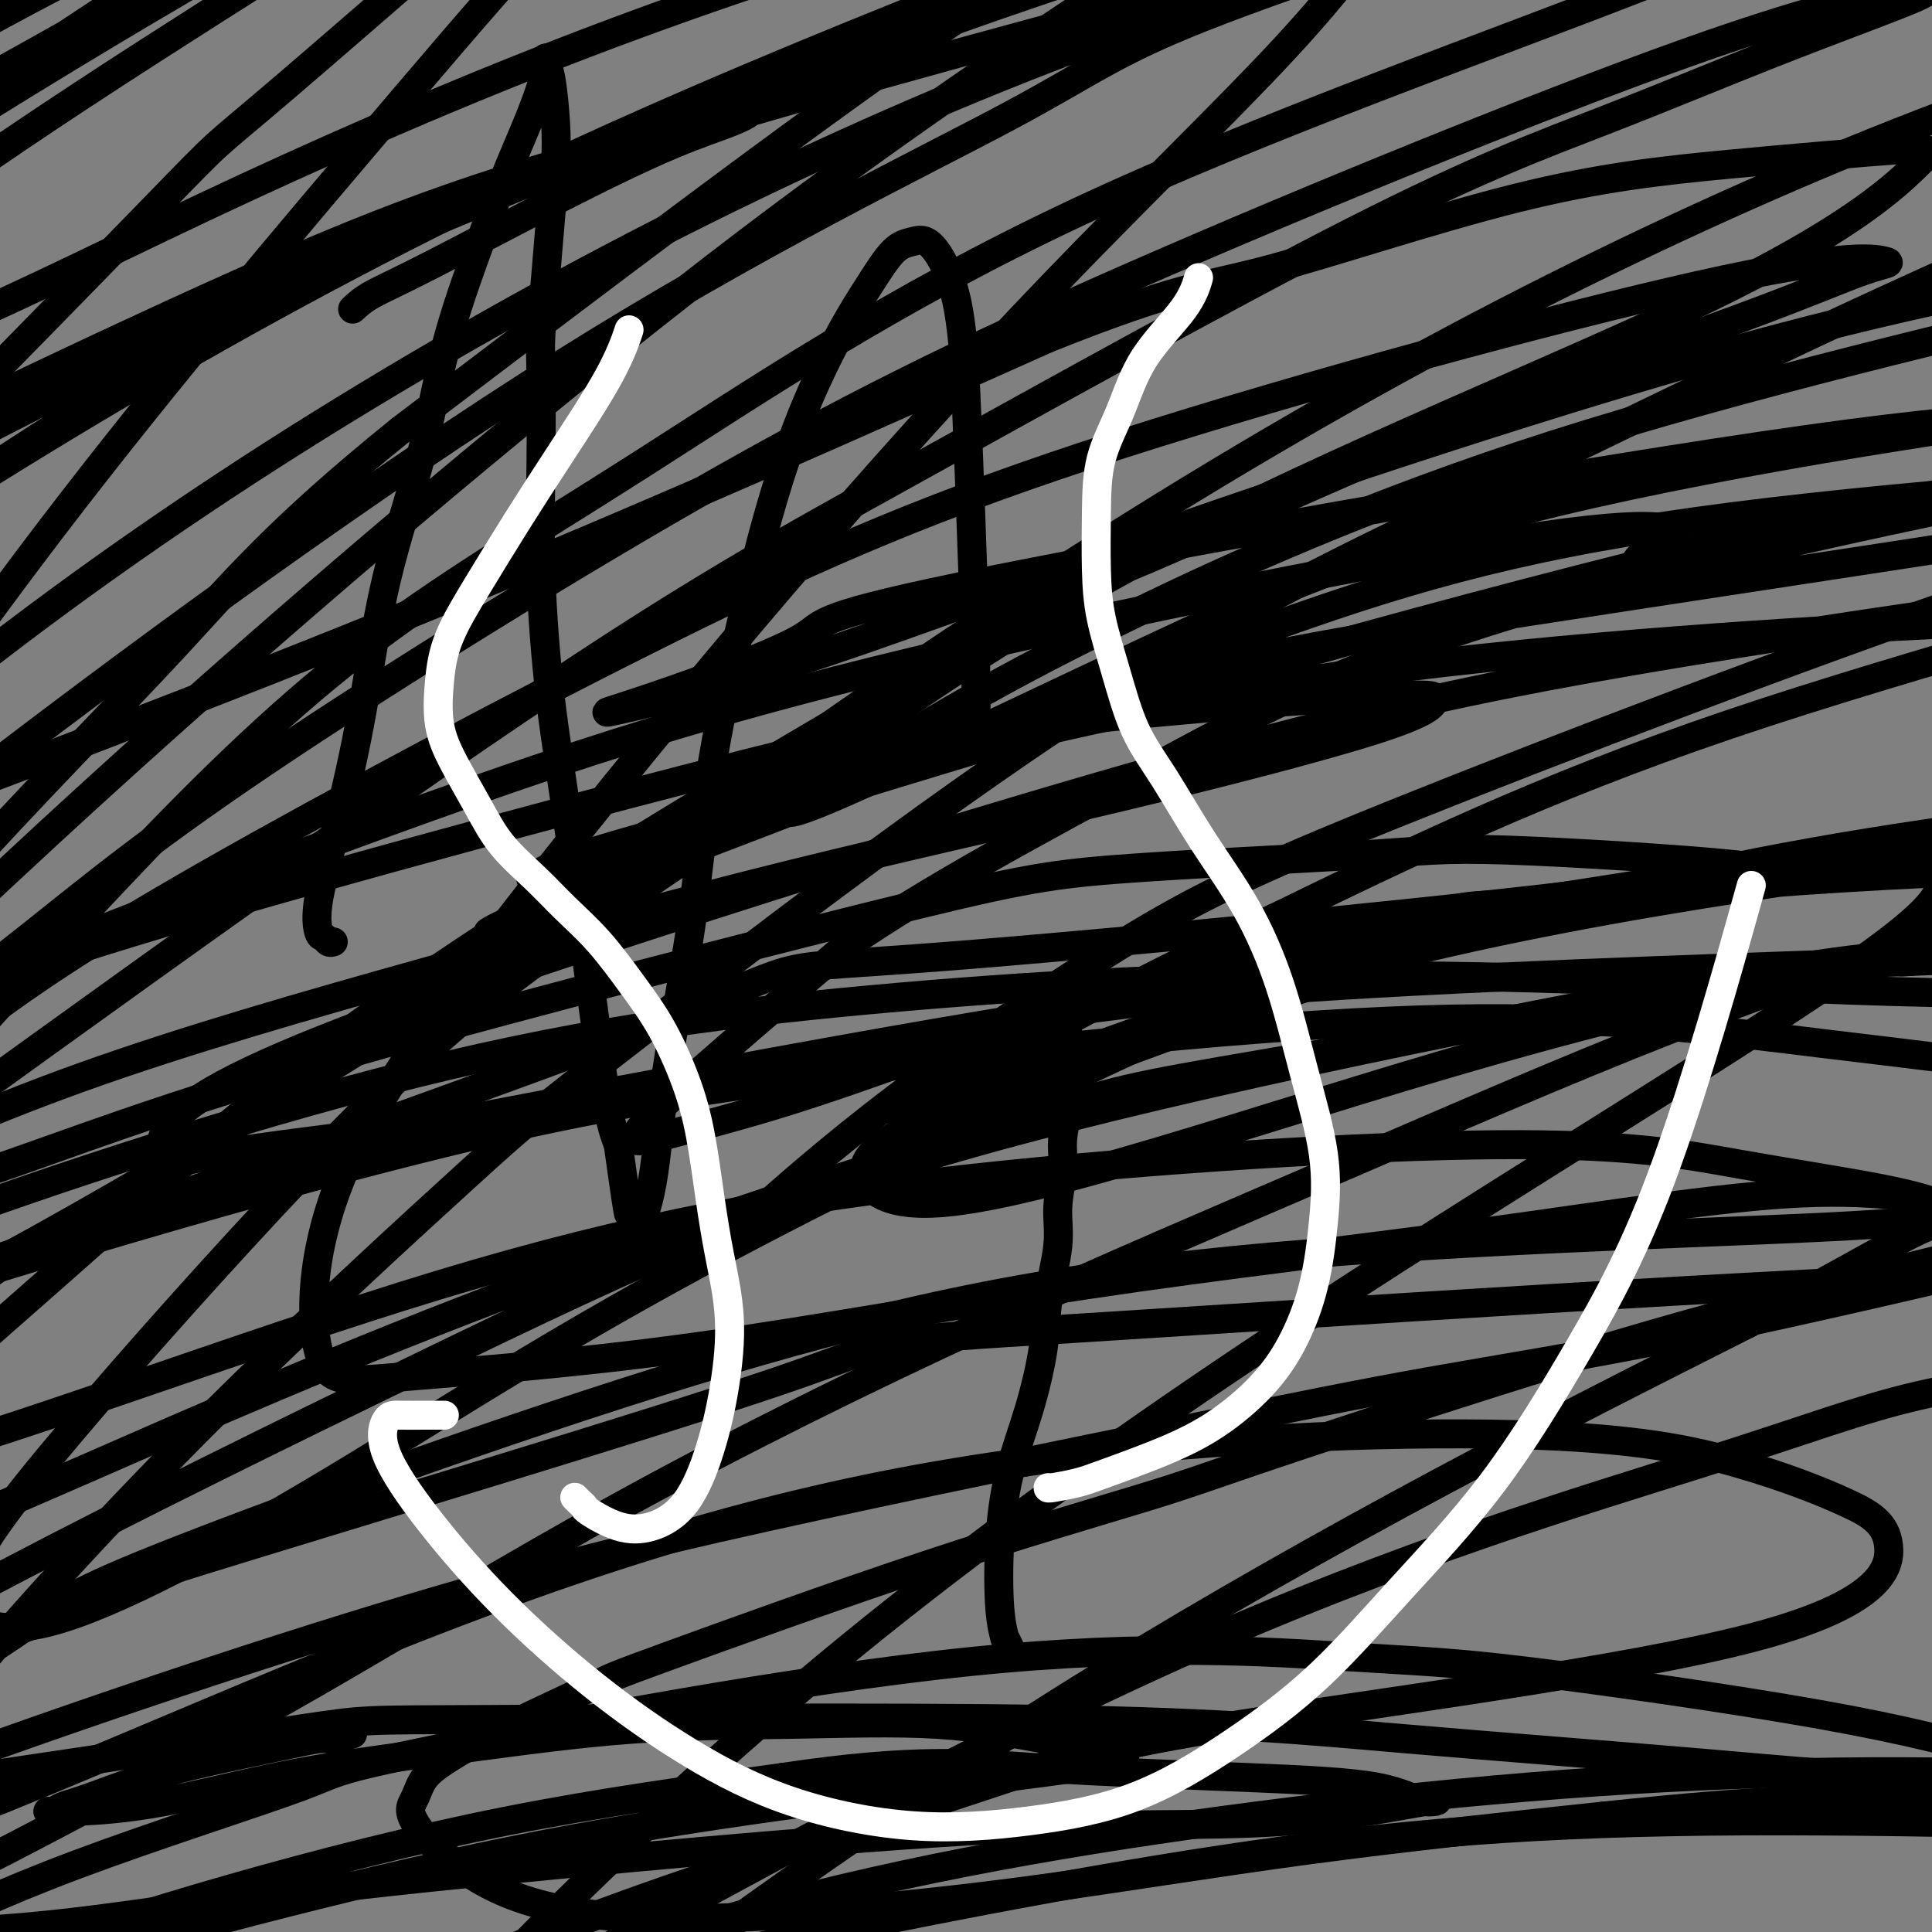 <svg viewBox='0 0 400 400' version='1.1' xmlns='http://www.w3.org/2000/svg' xmlns:xlink='http://www.w3.org/1999/xlink'><rect x="0" y="0" width="400" height="400" fill="#808080" stroke="none"/><g fill='none' stroke='#000000' stroke-width='6' stroke-linecap='round' stroke-linejoin='round'><path d='M332,120c2.475,-1.081 4.949,-2.162 6,-3c1.051,-0.838 0.677,-1.433 2,-2c1.323,-0.567 4.342,-1.105 6,-3c1.658,-1.895 1.954,-5.148 -27,-1c-28.954,4.148 -87.159,15.695 -130,26c-42.841,10.305 -70.319,19.368 -100,30c-29.681,10.632 -61.567,22.834 -77,29c-15.433,6.166 -14.415,6.298 -18,8c-3.585,1.702 -11.772,4.976 -17,7c-5.228,2.024 -7.495,2.800 -1,0c6.495,-2.800 21.754,-9.175 58,-20c36.246,-10.825 93.479,-26.101 121,-33c27.521,-6.899 25.330,-5.420 36,-6c10.670,-0.580 34.201,-3.218 54,-5c19.799,-1.782 35.865,-2.707 44,-3c8.135,-0.293 8.339,0.045 8,1c-0.339,0.955 -1.222,2.525 -12,6c-10.778,3.475 -31.451,8.855 -53,14c-21.549,5.145 -43.974,10.056 -68,16c-24.026,5.944 -49.655,12.922 -75,20c-25.345,7.078 -50.407,14.256 -72,22c-21.593,7.744 -39.716,16.054 -50,21c-10.284,4.946 -12.729,6.529 -16,8c-3.271,1.471 -7.369,2.830 -1,2c6.369,-0.830 23.203,-3.850 40,-9c16.797,-5.150 33.555,-12.430 69,-23c35.445,-10.570 89.576,-24.430 120,-32c30.424,-7.570 37.141,-8.849 52,-10c14.859,-1.151 37.859,-2.175 51,-3c13.141,-0.825 16.423,-1.453 30,-1c13.577,0.453 37.451,1.987 47,3c9.549,1.013 4.775,1.507 0,2'/><path d='M359,181c-28.416,4.681 -122.956,13.885 -163,17c-40.044,3.115 -25.593,0.142 -56,12c-30.407,11.858 -105.673,38.546 -133,48c-27.327,9.454 -6.715,1.674 -6,3c0.715,1.326 -18.467,11.758 -30,19c-11.533,7.242 -15.419,11.296 -18,17c-2.581,5.704 -3.859,13.060 21,7c24.859,-6.060 75.855,-25.535 117,-38c41.145,-12.465 72.439,-17.920 110,-22c37.561,-4.080 81.389,-6.784 109,-7c27.611,-0.216 39.005,2.056 50,4c10.995,1.944 21.592,3.561 29,5c7.408,1.439 11.626,2.701 14,4c2.374,1.299 2.904,2.634 -24,4c-26.904,1.366 -81.241,2.764 -124,7c-42.759,4.236 -73.941,11.309 -112,23c-38.059,11.691 -82.994,27.998 -106,37c-23.006,9.002 -24.082,10.698 -35,18c-10.918,7.302 -31.678,20.211 -44,28c-12.322,7.789 -16.205,10.457 -17,15c-0.795,4.543 1.497,10.960 29,2c27.503,-8.960 80.215,-33.297 124,-50c43.785,-16.703 78.643,-25.770 116,-31c37.357,-5.230 77.212,-6.621 103,-6c25.788,0.621 37.509,3.254 47,6c9.491,2.746 16.752,5.604 22,8c5.248,2.396 8.484,4.330 9,9c0.516,4.670 -1.686,12.077 -28,19c-26.314,6.923 -76.738,13.364 -106,18c-29.262,4.636 -37.360,7.467 -51,12c-13.640,4.533 -32.820,10.766 -52,17'/><path d='M154,386c-28.353,9.077 -47.734,17.268 -65,24c-17.266,6.732 -32.415,12.004 -37,15c-4.585,2.996 1.393,3.717 20,-2c18.607,-5.717 49.841,-17.872 83,-27c33.159,-9.128 68.243,-15.230 105,-20c36.757,-4.770 75.188,-8.210 113,-9c37.812,-0.790 75.003,1.070 98,3c22.997,1.930 31.798,3.931 37,5c5.202,1.069 6.805,1.205 7,2c0.195,0.795 -1.018,2.250 -29,2c-27.982,-0.250 -82.734,-2.205 -125,-2c-42.266,0.205 -72.046,2.571 -108,8c-35.954,5.429 -78.081,13.920 -100,19c-21.919,5.080 -23.632,6.750 -32,10c-8.368,3.250 -23.393,8.079 -32,11c-8.607,2.921 -10.795,3.935 -9,3c1.795,-0.935 7.575,-3.820 37,-20c29.425,-16.180 82.495,-45.657 128,-66c45.505,-20.343 83.446,-31.552 107,-39c23.554,-7.448 32.723,-11.136 45,-14c12.277,-2.864 27.663,-4.906 40,-7c12.337,-2.094 21.626,-4.241 21,-6c-0.626,-1.759 -11.168,-3.129 -10,-6c1.168,-2.871 14.044,-7.244 -31,-6c-45.044,1.244 -148.009,8.106 -194,11c-45.991,2.894 -35.008,1.821 -62,11c-26.992,9.179 -91.959,28.609 -119,37c-27.041,8.391 -16.155,5.744 -21,8c-4.845,2.256 -25.420,9.415 -38,14c-12.580,4.585 -17.166,6.596 -19,7c-1.834,0.404 -0.917,-0.798 0,-2'/><path d='M-36,350c-8.387,-2.522 69.144,-40.826 121,-66c51.856,-25.174 78.036,-37.216 126,-50c47.964,-12.784 117.713,-26.308 151,-32c33.287,-5.692 30.111,-3.550 31,-3c0.889,0.550 5.842,-0.492 10,-1c4.158,-0.508 7.520,-0.481 9,-1c1.480,-0.519 1.078,-1.584 -29,3c-30.078,4.584 -89.834,14.816 -120,20c-30.166,5.184 -30.744,5.318 -52,12c-21.256,6.682 -63.190,19.910 -101,34c-37.810,14.090 -71.496,29.040 -92,38c-20.504,8.960 -27.826,11.928 -35,15c-7.174,3.072 -14.199,6.247 -20,9c-5.801,2.753 -10.377,5.082 -11,2c-0.623,-3.082 2.706,-11.576 14,-24c11.294,-12.424 30.553,-28.780 50,-46c19.447,-17.220 39.083,-35.306 74,-59c34.917,-23.694 85.115,-52.997 110,-67c24.885,-14.003 24.458,-12.707 37,-18c12.542,-5.293 38.051,-17.177 62,-27c23.949,-9.823 46.336,-17.585 61,-23c14.664,-5.415 21.605,-8.482 26,-10c4.395,-1.518 6.243,-1.486 4,-2c-2.243,-0.514 -8.577,-1.573 -38,5c-29.423,6.573 -81.935,20.777 -120,33c-38.065,12.223 -61.682,22.465 -93,38c-31.318,15.535 -70.337,36.364 -96,51c-25.663,14.636 -37.972,23.078 -51,33c-13.028,9.922 -26.777,21.325 -44,35c-17.223,13.675 -37.921,29.621 -51,40c-13.079,10.379 -18.540,15.189 -24,20'/><path d='M-127,309c-21.320,17.240 -15.119,12.840 -3,5c12.119,-7.840 30.156,-19.118 35,-22c4.844,-2.882 -3.504,2.634 30,-22c33.504,-24.634 108.859,-79.418 156,-112c47.141,-32.582 66.067,-42.963 95,-59c28.933,-16.037 67.872,-37.729 94,-51c26.128,-13.271 39.446,-18.119 52,-23c12.554,-4.881 24.346,-9.795 35,-14c10.654,-4.205 20.171,-7.700 26,-10c5.829,-2.300 7.970,-3.404 3,-3c-4.970,0.404 -17.053,2.317 -47,13c-29.947,10.683 -77.759,30.135 -114,46c-36.241,15.865 -60.910,28.141 -92,46c-31.090,17.859 -68.601,41.300 -93,58c-24.399,16.700 -35.687,26.657 -49,37c-13.313,10.343 -28.651,21.070 -47,35c-18.349,13.930 -39.708,31.061 -54,43c-14.292,11.939 -21.516,18.685 -27,23c-5.484,4.315 -9.229,6.200 -5,3c4.229,-3.200 16.431,-11.484 33,-26c16.569,-14.516 37.504,-35.263 61,-58c23.496,-22.737 49.553,-47.463 83,-77c33.447,-29.537 74.283,-63.886 110,-91c35.717,-27.114 66.316,-46.992 77,-54c10.684,-7.008 1.453,-1.145 5,-4c3.547,-2.855 19.873,-14.427 32,-23c12.127,-8.573 20.056,-14.148 26,-18c5.944,-3.852 9.902,-5.981 5,-4c-4.902,1.981 -18.666,8.072 -36,17c-17.334,8.928 -38.238,20.694 -69,42c-30.762,21.306 -71.381,52.153 -112,83'/><path d='M83,89c-25.864,20.868 -34.524,31.537 -47,45c-12.476,13.463 -28.770,29.720 -48,51c-19.230,21.280 -41.397,47.585 -61,71c-19.603,23.415 -36.641,43.942 -46,55c-9.359,11.058 -11.038,12.646 -13,15c-1.962,2.354 -4.207,5.472 1,-3c5.207,-8.472 17.866,-28.534 32,-51c14.134,-22.466 29.742,-47.336 48,-75c18.258,-27.664 39.166,-58.123 62,-88c22.834,-29.877 47.595,-59.173 73,-89c25.405,-29.827 51.455,-60.184 80,-79c28.545,-18.816 59.584,-26.090 72,-29c12.416,-2.910 6.208,-1.455 0,0'/><path d='M73,64c0.989,-0.933 1.978,-1.866 4,-3c2.022,-1.134 5.076,-2.469 12,-6c6.924,-3.531 17.717,-9.259 27,-14c9.283,-4.741 17.058,-8.494 23,-11c5.942,-2.506 10.053,-3.764 13,-5c2.947,-1.236 4.731,-2.448 2,-2c-2.731,0.448 -9.976,2.558 -22,6c-12.024,3.442 -28.825,8.215 -47,15c-18.175,6.785 -37.722,15.581 -58,25c-20.278,9.419 -41.287,19.460 -60,29c-18.713,9.540 -35.130,18.579 -44,24c-8.870,5.421 -10.194,7.222 -13,9c-2.806,1.778 -7.093,3.531 -1,1c6.093,-2.531 22.566,-9.348 42,-19c19.434,-9.652 41.829,-22.140 68,-35c26.171,-12.860 56.117,-26.092 85,-38c28.883,-11.908 56.701,-22.493 83,-32c26.299,-9.507 51.078,-17.935 72,-23c20.922,-5.065 37.988,-6.765 47,-8c9.012,-1.235 9.971,-2.004 9,-1c-0.971,1.004 -3.871,3.781 -13,7c-9.129,3.219 -24.486,6.880 -59,16c-34.514,9.120 -88.186,23.698 -120,34c-31.814,10.302 -41.772,16.329 -56,24c-14.228,7.671 -32.727,16.985 -55,31c-22.273,14.015 -48.320,32.729 -64,43c-15.680,10.271 -20.994,12.097 -20,19c0.994,6.903 8.297,18.881 12,25c3.703,6.119 3.805,6.378 29,-3c25.195,-9.378 75.484,-28.394 121,-47c45.516,-18.606 86.258,-36.803 127,-55'/><path d='M217,70c27.256,-10.870 31.895,-10.546 45,-14c13.105,-3.454 34.677,-10.685 52,-15c17.323,-4.315 30.396,-5.712 44,-7c13.604,-1.288 27.738,-2.465 35,-3c7.262,-0.535 7.652,-0.428 3,4c-4.652,4.428 -14.346,13.175 -43,27c-28.654,13.825 -76.267,32.727 -113,52c-36.733,19.273 -62.585,38.916 -84,54c-21.415,15.084 -38.394,25.608 -54,38c-15.606,12.392 -29.838,26.651 -46,44c-16.162,17.349 -34.255,37.789 -46,52c-11.745,14.211 -17.141,22.192 -17,28c0.141,5.808 5.821,9.442 20,5c14.179,-4.442 36.859,-16.961 60,-31c23.141,-14.039 46.744,-29.600 86,-50c39.256,-20.400 94.163,-45.641 120,-57c25.837,-11.359 22.602,-8.838 34,-10c11.398,-1.162 37.430,-6.007 55,-8c17.570,-1.993 26.679,-1.133 31,1c4.321,2.133 3.856,5.538 -7,14c-10.856,8.462 -32.102,21.980 -56,37c-23.898,15.020 -50.450,31.543 -78,50c-27.550,18.457 -56.100,38.847 -82,60c-25.900,21.153 -49.151,43.067 -64,58c-14.849,14.933 -21.296,22.883 -26,28c-4.704,5.117 -7.665,7.400 -3,7c4.665,-0.400 16.954,-3.483 31,-11c14.046,-7.517 29.847,-19.469 49,-33c19.153,-13.531 41.656,-28.643 65,-43c23.344,-14.357 47.527,-27.959 70,-40c22.473,-12.041 43.237,-22.520 64,-33'/><path d='M362,274c28.510,-15.655 32.785,-18.292 37,-20c4.215,-1.708 8.368,-2.488 5,-4c-3.368,-1.512 -14.259,-3.755 -31,-3c-16.741,0.755 -39.333,4.507 -65,8c-25.667,3.493 -54.408,6.727 -83,11c-28.592,4.273 -57.036,9.585 -82,13c-24.964,3.415 -46.449,4.934 -59,6c-12.551,1.066 -16.169,1.678 -18,-5c-1.831,-6.678 -1.877,-20.648 5,-37c6.877,-16.352 20.676,-35.088 37,-56c16.324,-20.912 35.172,-44.000 54,-66c18.828,-22.000 37.635,-42.912 56,-62c18.365,-19.088 36.288,-36.352 48,-49c11.712,-12.648 17.214,-20.678 22,-26c4.786,-5.322 8.857,-7.935 4,-9c-4.857,-1.065 -18.643,-0.582 -37,4c-18.357,4.582 -41.287,13.264 -68,24c-26.713,10.736 -57.211,23.527 -87,38c-29.789,14.473 -58.870,30.627 -86,47c-27.130,16.373 -52.309,32.966 -68,44c-15.691,11.034 -21.895,16.510 -25,19c-3.105,2.490 -3.112,1.993 -3,2c0.112,0.007 0.344,0.517 5,-3c4.656,-3.517 13.736,-11.059 36,-33c22.264,-21.941 57.712,-58.279 73,-74c15.288,-15.721 10.418,-10.825 27,-25c16.582,-14.175 54.617,-47.420 74,-64c19.383,-16.580 20.113,-16.496 23,-18c2.887,-1.504 7.931,-4.597 4,-3c-3.931,1.597 -16.837,7.885 -27,13c-10.163,5.115 -17.581,9.058 -25,13'/><path d='M108,-41c-19.104,9.950 -40.864,21.824 -62,34c-21.136,12.176 -41.648,24.655 -66,40c-24.352,15.345 -52.542,33.557 -64,41c-11.458,7.443 -6.182,4.117 -6,4c0.182,-0.117 -4.731,2.973 -2,2c2.731,-0.973 13.104,-6.011 25,-14c11.896,-7.989 25.315,-18.931 40,-30c14.685,-11.069 30.636,-22.265 47,-33c16.364,-10.735 33.139,-21.011 47,-29c13.861,-7.989 24.806,-13.693 33,-18c8.194,-4.307 13.638,-7.218 17,-9c3.362,-1.782 4.643,-2.437 2,-1c-2.643,1.437 -9.209,4.965 -20,10c-10.791,5.035 -25.806,11.578 -42,19c-16.194,7.422 -33.565,15.725 -51,25c-17.435,9.275 -34.933,19.524 -46,26c-11.067,6.476 -15.702,9.181 -19,11c-3.298,1.819 -5.259,2.752 -3,3c2.259,0.248 8.739,-0.190 19,-4c10.261,-3.810 24.304,-10.991 39,-19c14.696,-8.009 30.043,-16.847 46,-26c15.957,-9.153 32.522,-18.620 46,-26c13.478,-7.380 23.868,-12.674 31,-16c7.132,-3.326 11.005,-4.683 14,-6c2.995,-1.317 5.114,-2.593 0,1c-5.114,3.593 -17.459,12.054 -31,21c-13.541,8.946 -28.278,18.378 -45,29c-16.722,10.622 -35.431,22.435 -54,35c-18.569,12.565 -36.999,25.883 -49,35c-12.001,9.117 -17.572,14.033 -20,17c-2.428,2.967 -1.714,3.983 -1,5'/><path d='M-67,86c7.375,-1.061 26.312,-6.214 46,-14c19.688,-7.786 40.127,-18.205 63,-29c22.873,-10.795 48.179,-21.967 74,-32c25.821,-10.033 52.158,-18.926 77,-26c24.842,-7.074 48.189,-12.328 67,-15c18.811,-2.672 33.084,-2.763 41,-3c7.916,-0.237 9.473,-0.620 6,3c-3.473,3.620 -11.978,11.244 -26,18c-14.022,6.756 -33.562,12.644 -56,21c-22.438,8.356 -47.773,19.180 -74,32c-26.227,12.820 -53.345,27.635 -80,44c-26.655,16.365 -52.848,34.279 -78,54c-25.152,19.721 -49.262,41.250 -66,57c-16.738,15.750 -26.102,25.723 -32,32c-5.898,6.277 -8.329,8.858 -2,6c6.329,-2.858 21.417,-11.156 38,-23c16.583,-11.844 34.662,-27.235 67,-52c32.338,-24.765 78.937,-58.903 119,-84c40.063,-25.097 73.592,-41.152 92,-51c18.408,-9.848 21.696,-13.490 44,-22c22.304,-8.510 63.624,-21.889 83,-28c19.376,-6.111 16.808,-4.953 26,-6c9.192,-1.047 30.145,-4.300 39,-5c8.855,-0.700 5.613,1.153 5,2c-0.613,0.847 1.402,0.689 -6,5c-7.402,4.311 -24.220,13.091 -57,26c-32.780,12.909 -81.521,29.948 -120,48c-38.479,18.052 -66.695,37.117 -90,52c-23.305,14.883 -41.697,25.584 -59,39c-17.303,13.416 -33.515,29.547 -50,47c-16.485,17.453 -33.242,36.226 -50,55'/><path d='M-26,237c-11.039,13.582 -13.638,20.037 -18,29c-4.362,8.963 -10.488,20.434 14,10c24.488,-10.434 79.589,-42.774 116,-66c36.411,-23.226 54.130,-37.340 79,-55c24.870,-17.660 56.889,-38.866 87,-57c30.111,-18.134 58.313,-33.195 85,-46c26.687,-12.805 51.861,-23.353 73,-31c21.139,-7.647 38.245,-12.393 51,-15c12.755,-2.607 21.159,-3.075 26,-3c4.841,0.075 6.118,0.693 7,2c0.882,1.307 1.367,3.301 -7,9c-8.367,5.699 -25.588,15.101 -44,24c-18.412,8.899 -38.017,17.296 -61,28c-22.983,10.704 -49.346,23.716 -75,36c-25.654,12.284 -50.600,23.839 -83,45c-32.400,21.161 -72.253,51.929 -93,68c-20.747,16.071 -22.387,17.444 -34,28c-11.613,10.556 -33.199,30.295 -53,50c-19.801,19.705 -37.817,39.377 -51,55c-13.183,15.623 -21.535,27.197 -26,34c-4.465,6.803 -5.045,8.836 -4,11c1.045,2.164 3.715,4.458 12,2c8.285,-2.458 22.183,-9.667 38,-18c15.817,-8.333 33.551,-17.788 53,-29c19.449,-11.212 40.613,-24.179 64,-37c23.387,-12.821 48.999,-25.496 74,-37c25.001,-11.504 49.392,-21.836 73,-32c23.608,-10.164 46.433,-20.160 69,-29c22.567,-8.840 44.876,-16.526 65,-23c20.124,-6.474 38.062,-11.737 56,-17'/><path d='M467,173c27.870,-8.068 37.046,-8.237 49,-9c11.954,-0.763 26.686,-2.121 38,-1c11.314,1.121 19.212,4.722 25,8c5.788,3.278 9.468,6.235 12,10c2.532,3.765 3.917,8.338 4,12c0.083,3.662 -1.136,6.414 -5,10c-3.864,3.586 -10.374,8.008 -18,12c-7.626,3.992 -16.369,7.555 -27,11c-10.631,3.445 -23.150,6.772 -37,10c-13.850,3.228 -29.030,6.359 -45,10c-15.970,3.641 -32.731,7.794 -50,12c-17.269,4.206 -35.045,8.464 -52,13c-16.955,4.536 -33.087,9.349 -51,15c-17.913,5.651 -37.607,12.141 -49,16c-11.393,3.859 -14.484,5.087 -24,8c-9.516,2.913 -25.458,7.510 -45,14c-19.542,6.490 -42.686,14.871 -54,19c-11.314,4.129 -10.799,4.005 -15,6c-4.201,1.995 -13.117,6.108 -19,9c-5.883,2.892 -8.735,4.562 -11,6c-2.265,1.438 -3.945,2.642 -5,4c-1.055,1.358 -1.484,2.868 -2,4c-0.516,1.132 -1.118,1.884 -1,3c0.118,1.116 0.957,2.596 2,4c1.043,1.404 2.289,2.732 5,5c2.711,2.268 6.886,5.477 13,8c6.114,2.523 14.166,4.361 25,5c10.834,0.639 24.450,0.078 39,-1c14.550,-1.078 30.033,-2.675 47,-5c16.967,-2.325 35.419,-5.379 55,-8c19.581,-2.621 40.290,-4.811 61,-7'/><path d='M332,376c36.376,-3.848 45.816,-3.468 62,-3c16.184,0.468 39.111,1.022 58,3c18.889,1.978 33.739,5.379 50,9c16.261,3.621 33.932,7.463 41,9c7.068,1.537 3.534,0.768 0,0'/><path d='M73,359c-1.505,0.453 -3.010,0.905 -4,1c-0.990,0.095 -1.466,-0.168 -3,0c-1.534,0.168 -4.126,0.767 -10,2c-5.874,1.233 -15.030,3.101 -22,5c-6.970,1.899 -11.752,3.830 -15,5c-3.248,1.170 -4.960,1.579 -6,2c-1.040,0.421 -1.406,0.854 -2,1c-0.594,0.146 -1.416,0.003 -1,0c0.416,-0.003 2.071,0.132 6,0c3.929,-0.132 10.131,-0.532 18,-2c7.869,-1.468 17.406,-4.004 28,-6c10.594,-1.996 22.247,-3.454 34,-5c11.753,-1.546 23.607,-3.182 35,-4c11.393,-0.818 22.326,-0.819 33,-1c10.674,-0.181 21.091,-0.541 30,0c8.909,0.541 16.311,1.985 22,3c5.689,1.015 9.666,1.602 12,2c2.334,0.398 3.024,0.607 4,1c0.976,0.393 2.236,0.969 -3,2c-5.236,1.031 -16.970,2.517 -29,4c-12.030,1.483 -24.357,2.961 -39,5c-14.643,2.039 -31.604,4.637 -49,8c-17.396,3.363 -35.228,7.490 -53,12c-17.772,4.510 -35.486,9.402 -51,14c-15.514,4.598 -28.829,8.901 -38,12c-9.171,3.099 -14.198,4.993 -17,6c-2.802,1.007 -3.379,1.125 -3,1c0.379,-0.125 1.715,-0.495 10,-4c8.285,-3.505 23.520,-10.146 39,-16c15.480,-5.854 31.206,-10.922 49,-16c17.794,-5.078 37.655,-10.165 57,-14c19.345,-3.835 38.172,-6.417 57,-9'/><path d='M162,368c27.432,-4.114 39.013,-2.900 53,-2c13.987,0.900 30.382,1.485 43,2c12.618,0.515 21.461,0.959 27,2c5.539,1.041 7.774,2.679 10,3c2.226,0.321 4.445,-0.674 0,0c-4.445,0.674 -15.552,3.017 -28,4c-12.448,0.983 -26.235,0.606 -42,1c-15.765,0.394 -33.506,1.559 -52,3c-18.494,1.441 -37.741,3.159 -57,5c-19.259,1.841 -38.529,3.806 -56,6c-17.471,2.194 -33.142,4.617 -45,6c-11.858,1.383 -19.904,1.726 -24,2c-4.096,0.274 -4.242,0.479 -6,1c-1.758,0.521 -5.128,1.359 -1,-1c4.128,-2.359 15.755,-7.914 32,-14c16.245,-6.086 37.109,-12.702 46,-16c8.891,-3.298 5.811,-3.277 29,-8c23.189,-4.723 72.648,-14.188 110,-18c37.352,-3.812 62.597,-1.969 78,-1c15.403,0.969 20.963,1.066 37,3c16.037,1.934 42.550,5.705 61,9c18.450,3.295 28.836,6.115 35,8c6.164,1.885 8.106,2.834 10,3c1.894,0.166 3.742,-0.450 0,0c-3.742,0.450 -13.072,1.967 -25,2c-11.928,0.033 -26.454,-1.417 -45,-3c-18.546,-1.583 -41.113,-3.297 -61,-5c-19.887,-1.703 -37.093,-3.395 -73,-4c-35.907,-0.605 -90.513,-0.125 -117,0c-26.487,0.125 -24.853,-0.107 -39,2c-14.147,2.107 -44.073,6.554 -74,11'/><path d='M-12,369c-29.584,4.951 -47.044,10.827 -66,18c-18.956,7.173 -39.409,15.641 -51,21c-11.591,5.359 -14.320,7.607 -17,9c-2.680,1.393 -5.310,1.930 2,0c7.310,-1.930 24.559,-6.327 41,-13c16.441,-6.673 32.073,-15.623 63,-28c30.927,-12.377 77.150,-28.183 112,-39c34.850,-10.817 58.326,-16.646 87,-23c28.674,-6.354 62.545,-13.233 86,-18c23.455,-4.767 36.495,-7.420 51,-10c14.505,-2.580 30.475,-5.085 50,-9c19.525,-3.915 42.606,-9.238 63,-14c20.394,-4.762 38.101,-8.962 48,-12c9.899,-3.038 11.992,-4.913 14,-7c2.008,-2.087 3.933,-4.386 -2,-8c-5.933,-3.614 -19.723,-8.542 -36,-12c-16.277,-3.458 -35.040,-5.446 -56,-8c-20.960,-2.554 -44.115,-5.672 -77,-5c-32.885,0.672 -75.498,5.135 -109,9c-33.502,3.865 -57.892,7.130 -88,14c-30.108,6.870 -65.933,17.343 -85,23c-19.067,5.657 -21.374,6.496 -30,9c-8.626,2.504 -23.569,6.671 -32,9c-8.431,2.329 -10.351,2.820 -11,1c-0.649,-1.820 -0.029,-5.951 24,-16c24.029,-10.049 71.467,-26.015 110,-36c38.533,-9.985 68.162,-13.991 101,-17c32.838,-3.009 68.884,-5.023 105,-5c36.116,0.023 72.300,2.083 98,3c25.700,0.917 40.914,0.691 56,1c15.086,0.309 30.043,1.155 45,2'/><path d='M484,208c36.594,0.806 28.579,-0.178 32,0c3.421,0.178 18.279,1.518 3,0c-15.279,-1.518 -60.695,-5.892 -81,-8c-20.305,-2.108 -15.500,-1.949 -41,-1c-25.500,0.949 -81.304,2.687 -119,5c-37.696,2.313 -57.282,5.202 -85,10c-27.718,4.798 -63.567,11.504 -82,15c-18.433,3.496 -19.448,3.782 -29,5c-9.552,1.218 -27.640,3.369 -37,5c-9.360,1.631 -9.991,2.741 -11,1c-1.009,-1.741 -2.396,-6.333 8,-13c10.396,-6.667 32.576,-15.411 70,-28c37.424,-12.589 90.091,-29.025 129,-40c38.909,-10.975 64.059,-16.489 96,-22c31.941,-5.511 70.673,-11.018 85,-13c14.327,-1.982 4.250,-0.438 8,0c3.750,0.438 21.327,-0.228 33,0c11.673,0.228 17.440,1.351 19,2c1.560,0.649 -1.088,0.824 -12,1c-10.912,0.176 -30.089,0.352 -64,2c-33.911,1.648 -82.558,4.768 -122,10c-39.442,5.232 -69.681,12.578 -87,17c-17.319,4.422 -21.718,5.922 -33,9c-11.282,3.078 -29.447,7.735 -40,11c-10.553,3.265 -13.493,5.137 -14,6c-0.507,0.863 1.419,0.718 14,-3c12.581,-3.718 35.816,-11.007 62,-19c26.184,-7.993 55.317,-16.689 85,-25c29.683,-8.311 59.915,-16.238 88,-23c28.085,-6.762 54.024,-12.361 72,-16c17.976,-3.639 27.988,-5.320 38,-7'/><path d='M469,89c19.315,-3.775 12.603,-1.711 4,-1c-8.603,0.711 -19.097,0.070 -30,-1c-10.903,-1.070 -22.214,-2.568 -69,4c-46.786,6.568 -129.047,21.203 -168,29c-38.953,7.797 -34.600,8.755 -40,12c-5.400,3.245 -20.555,8.777 -30,12c-9.445,3.223 -13.180,4.139 -8,3c5.180,-1.139 19.273,-4.332 37,-10c17.727,-5.668 39.086,-13.812 74,-26c34.914,-12.188 83.383,-28.420 122,-39c38.617,-10.580 67.381,-15.506 83,-18c15.619,-2.494 18.092,-2.555 24,-3c5.908,-0.445 15.250,-1.274 21,-2c5.750,-0.726 7.908,-1.348 2,0c-5.908,1.348 -19.881,4.666 -51,12c-31.119,7.334 -79.382,18.685 -118,31c-38.618,12.315 -67.590,25.594 -87,35c-19.410,9.406 -29.259,14.938 -38,20c-8.741,5.062 -16.376,9.654 -22,13c-5.624,3.346 -9.239,5.447 -11,7c-1.761,1.553 -1.668,2.559 11,-3c12.668,-5.559 37.912,-17.682 62,-29c24.088,-11.318 47.022,-21.832 85,-31c37.978,-9.168 91.000,-16.991 116,-20c25.000,-3.009 21.976,-1.205 30,1c8.024,2.205 27.095,4.809 37,6c9.905,1.191 10.645,0.969 8,4c-2.645,3.031 -8.674,9.316 -37,19c-28.326,9.684 -78.950,22.767 -118,36c-39.050,13.233 -66.525,26.617 -94,40'/><path d='M264,190c-23.453,10.614 -35.085,17.149 -46,23c-10.915,5.851 -21.112,11.017 -27,15c-5.888,3.983 -7.468,6.784 5,3c12.468,-3.784 38.982,-14.152 67,-24c28.018,-9.848 57.539,-19.174 89,-26c31.461,-6.826 64.864,-11.150 84,-13c19.136,-1.850 24.007,-1.225 32,-1c7.993,0.225 19.107,0.049 25,0c5.893,-0.049 6.564,0.031 -2,1c-8.564,0.969 -26.363,2.829 -46,5c-19.637,2.171 -41.111,4.652 -65,8c-23.889,3.348 -50.194,7.562 -75,13c-24.806,5.438 -48.113,12.101 -68,19c-19.887,6.899 -36.354,14.035 -46,19c-9.646,4.965 -12.472,7.760 -12,11c0.472,3.240 4.243,6.926 16,6c11.757,-0.926 31.499,-6.462 53,-13c21.501,-6.538 44.761,-14.076 70,-21c25.239,-6.924 52.456,-13.233 80,-17c27.544,-3.767 55.415,-4.993 75,-6c19.585,-1.007 30.884,-1.794 37,-2c6.116,-0.206 7.048,0.169 1,-2c-6.048,-2.169 -19.076,-6.883 -52,-8c-32.924,-1.117 -85.744,1.363 -127,6c-41.256,4.637 -70.947,11.432 -92,17c-21.053,5.568 -33.467,9.909 -45,14c-11.533,4.091 -22.184,7.932 -32,11c-9.816,3.068 -18.797,5.365 -25,7c-6.203,1.635 -9.630,2.610 -3,-4c6.630,-6.610 23.315,-20.805 40,-35'/><path d='M175,196c17.270,-11.947 40.444,-24.315 62,-36c21.556,-11.685 41.493,-22.686 80,-34c38.507,-11.314 95.583,-22.940 123,-28c27.417,-5.060 25.174,-3.554 34,-3c8.826,0.554 28.722,0.156 38,0c9.278,-0.156 7.937,-0.071 4,0c-3.937,0.071 -10.472,0.128 -41,2c-30.528,1.872 -85.049,5.559 -124,11c-38.951,5.441 -62.331,12.637 -91,23c-28.669,10.363 -62.626,23.893 -86,33c-23.374,9.107 -36.166,13.792 -44,17c-7.834,3.208 -10.712,4.940 -18,8c-7.288,3.060 -18.987,7.450 -3,0c15.987,-7.450 59.661,-26.738 98,-39c38.339,-12.262 71.344,-17.498 107,-23c35.656,-5.502 73.965,-11.272 98,-15c24.035,-3.728 33.797,-5.416 43,-7c9.203,-1.584 17.847,-3.064 25,-4c7.153,-0.936 12.814,-1.327 13,-1c0.186,0.327 -5.102,1.371 -17,4c-11.898,2.629 -30.407,6.844 -66,19c-35.593,12.156 -88.269,32.252 -120,45c-31.731,12.748 -42.515,18.149 -57,27c-14.485,8.851 -32.669,21.152 -47,32c-14.331,10.848 -24.809,20.242 -29,24c-4.191,3.758 -2.096,1.879 0,0'/><path d='M209,341c-0.451,-0.938 -0.901,-1.876 -1,-2c-0.099,-0.124 0.154,0.567 0,0c-0.154,-0.567 -0.714,-2.392 -1,-6c-0.286,-3.608 -0.299,-8.998 0,-14c0.299,-5.002 0.911,-9.617 2,-14c1.089,-4.383 2.655,-8.535 4,-13c1.345,-4.465 2.470,-9.243 3,-13c0.530,-3.757 0.467,-6.495 1,-10c0.533,-3.505 1.663,-7.779 2,-11c0.337,-3.221 -0.120,-5.388 0,-8c0.120,-2.612 0.817,-5.667 1,-8c0.183,-2.333 -0.147,-3.943 0,-6c0.147,-2.057 0.771,-4.562 1,-7c0.229,-2.438 0.061,-4.809 0,-7c-0.061,-2.191 -0.016,-4.203 0,-6c0.016,-1.797 0.004,-3.381 0,-5c-0.004,-1.619 -0.001,-3.275 0,-4c0.001,-0.725 0.000,-0.520 0,-1c-0.000,-0.480 -0.000,-1.644 0,-2c0.000,-0.356 0.000,0.096 0,0c-0.000,-0.096 -0.000,-0.742 0,-1c0.000,-0.258 0.000,-0.129 0,0'/><path d='M69,195c-0.333,0.115 -0.667,0.230 -1,0c-0.333,-0.230 -0.666,-0.805 -1,-1c-0.334,-0.195 -0.669,-0.010 -1,-1c-0.331,-0.990 -0.658,-3.156 0,-7c0.658,-3.844 2.302,-9.366 4,-16c1.698,-6.634 3.450,-14.381 5,-23c1.550,-8.619 2.899,-18.110 5,-27c2.101,-8.890 4.953,-17.180 7,-25c2.047,-7.820 3.287,-15.172 5,-22c1.713,-6.828 3.899,-13.133 6,-19c2.101,-5.867 4.118,-11.298 6,-16c1.882,-4.702 3.629,-8.676 5,-12c1.371,-3.324 2.367,-5.998 3,-8c0.633,-2.002 0.905,-3.331 1,-4c0.095,-0.669 0.015,-0.678 0,-1c-0.015,-0.322 0.035,-0.958 0,-1c-0.035,-0.042 -0.156,0.511 0,1c0.156,0.489 0.589,0.915 1,3c0.411,2.085 0.800,5.831 1,9c0.200,3.169 0.211,5.762 0,9c-0.211,3.238 -0.645,7.121 -1,11c-0.355,3.879 -0.632,7.756 -1,12c-0.368,4.244 -0.826,8.857 -1,12c-0.174,3.143 -0.064,4.816 0,9c0.064,4.184 0.082,10.880 0,18c-0.082,7.120 -0.265,14.665 0,23c0.265,8.335 0.977,17.460 2,26c1.023,8.540 2.357,16.495 4,28c1.643,11.505 3.596,26.559 5,37c1.404,10.441 2.258,16.269 3,20c0.742,3.731 1.371,5.366 2,7'/><path d='M128,237c2.873,20.633 2.055,13.214 2,12c-0.055,-1.214 0.653,3.777 1,6c0.347,2.223 0.334,1.679 1,0c0.666,-1.679 2.011,-4.493 3,-10c0.989,-5.507 1.624,-13.708 3,-23c1.376,-9.292 3.495,-19.674 5,-30c1.505,-10.326 2.397,-20.597 4,-31c1.603,-10.403 3.919,-20.937 6,-30c2.081,-9.063 3.928,-16.656 6,-24c2.072,-7.344 4.367,-14.440 7,-21c2.633,-6.560 5.602,-12.584 8,-17c2.398,-4.416 4.225,-7.224 6,-10c1.775,-2.776 3.498,-5.521 5,-7c1.502,-1.479 2.783,-1.693 4,-2c1.217,-0.307 2.368,-0.706 4,1c1.632,1.706 3.744,5.516 5,11c1.256,5.484 1.657,12.641 2,20c0.343,7.359 0.628,14.921 1,25c0.372,10.079 0.831,22.675 1,31c0.169,8.325 0.048,12.379 0,14c-0.048,1.621 -0.024,0.811 0,0'/></g>
<g fill='none' stroke='#FFFFFF' stroke-width='6' stroke-linecap='round' stroke-linejoin='round'><path d='M119,310c0.303,0.317 0.606,0.634 1,1c0.394,0.366 0.880,0.781 1,1c0.120,0.219 -0.127,0.241 1,1c1.127,0.759 3.629,2.254 6,3c2.371,0.746 4.613,0.743 7,0c2.387,-0.743 4.921,-2.228 7,-5c2.079,-2.772 3.704,-6.833 5,-11c1.296,-4.167 2.265,-8.442 3,-13c0.735,-4.558 1.237,-9.400 1,-14c-0.237,-4.600 -1.212,-8.958 -2,-13c-0.788,-4.042 -1.387,-7.767 -2,-12c-0.613,-4.233 -1.239,-8.973 -2,-13c-0.761,-4.027 -1.658,-7.342 -3,-11c-1.342,-3.658 -3.129,-7.659 -5,-11c-1.871,-3.341 -3.827,-6.022 -6,-9c-2.173,-2.978 -4.565,-6.253 -7,-9c-2.435,-2.747 -4.913,-4.967 -7,-7c-2.087,-2.033 -3.782,-3.881 -6,-6c-2.218,-2.119 -4.959,-4.510 -7,-7c-2.041,-2.490 -3.381,-5.077 -5,-8c-1.619,-2.923 -3.517,-6.180 -5,-9c-1.483,-2.820 -2.549,-5.203 -3,-8c-0.451,-2.797 -0.285,-6.007 0,-9c0.285,-2.993 0.691,-5.770 2,-9c1.309,-3.230 3.521,-6.912 6,-11c2.479,-4.088 5.225,-8.582 8,-13c2.775,-4.418 5.579,-8.762 9,-14c3.421,-5.238 7.460,-11.372 10,-16c2.540,-4.628 3.583,-7.751 4,-9c0.417,-1.249 0.209,-0.625 0,0'/><path d='M217,308c-0.048,0.084 -0.095,0.168 1,0c1.095,-0.168 3.334,-0.586 5,-1c1.666,-0.414 2.759,-0.822 6,-2c3.241,-1.178 8.629,-3.124 13,-5c4.371,-1.876 7.724,-3.682 11,-6c3.276,-2.318 6.474,-5.147 9,-8c2.526,-2.853 4.378,-5.731 6,-9c1.622,-3.269 3.013,-6.930 4,-11c0.987,-4.070 1.570,-8.550 2,-13c0.430,-4.450 0.708,-8.869 0,-14c-0.708,-5.131 -2.403,-10.974 -4,-17c-1.597,-6.026 -3.095,-12.234 -5,-18c-1.905,-5.766 -4.218,-11.090 -7,-16c-2.782,-4.910 -6.034,-9.405 -9,-14c-2.966,-4.595 -5.646,-9.290 -8,-13c-2.354,-3.710 -4.382,-6.434 -6,-10c-1.618,-3.566 -2.825,-7.973 -4,-12c-1.175,-4.027 -2.317,-7.675 -3,-11c-0.683,-3.325 -0.907,-6.328 -1,-10c-0.093,-3.672 -0.054,-8.013 0,-12c0.054,-3.987 0.123,-7.619 1,-11c0.877,-3.381 2.561,-6.511 4,-10c1.439,-3.489 2.633,-7.337 5,-11c2.367,-3.663 5.906,-7.140 8,-10c2.094,-2.860 2.741,-5.103 3,-6c0.259,-0.897 0.129,-0.449 0,0'/><path d='M92,293c-0.871,-0.000 -1.742,-0.001 -2,0c-0.258,0.001 0.096,0.002 0,0c-0.096,-0.002 -0.644,-0.007 -2,0c-1.356,0.007 -3.520,0.027 -5,0c-1.480,-0.027 -2.275,-0.099 -3,1c-0.725,1.099 -1.379,3.371 0,7c1.379,3.629 4.792,8.615 9,14c4.208,5.385 9.212,11.167 15,17c5.788,5.833 12.361,11.716 19,17c6.639,5.284 13.343,9.969 20,14c6.657,4.031 13.265,7.407 21,10c7.735,2.593 16.596,4.404 25,5c8.404,0.596 16.352,-0.024 24,-1c7.648,-0.976 14.995,-2.308 22,-5c7.005,-2.692 13.667,-6.745 20,-11c6.333,-4.255 12.336,-8.712 18,-14c5.664,-5.288 10.988,-11.408 17,-18c6.012,-6.592 12.713,-13.656 19,-22c6.287,-8.344 12.159,-17.969 18,-28c5.841,-10.031 11.649,-20.470 18,-38c6.351,-17.530 13.243,-42.151 16,-52c2.757,-9.849 1.378,-4.924 0,0'/></g>
</svg>